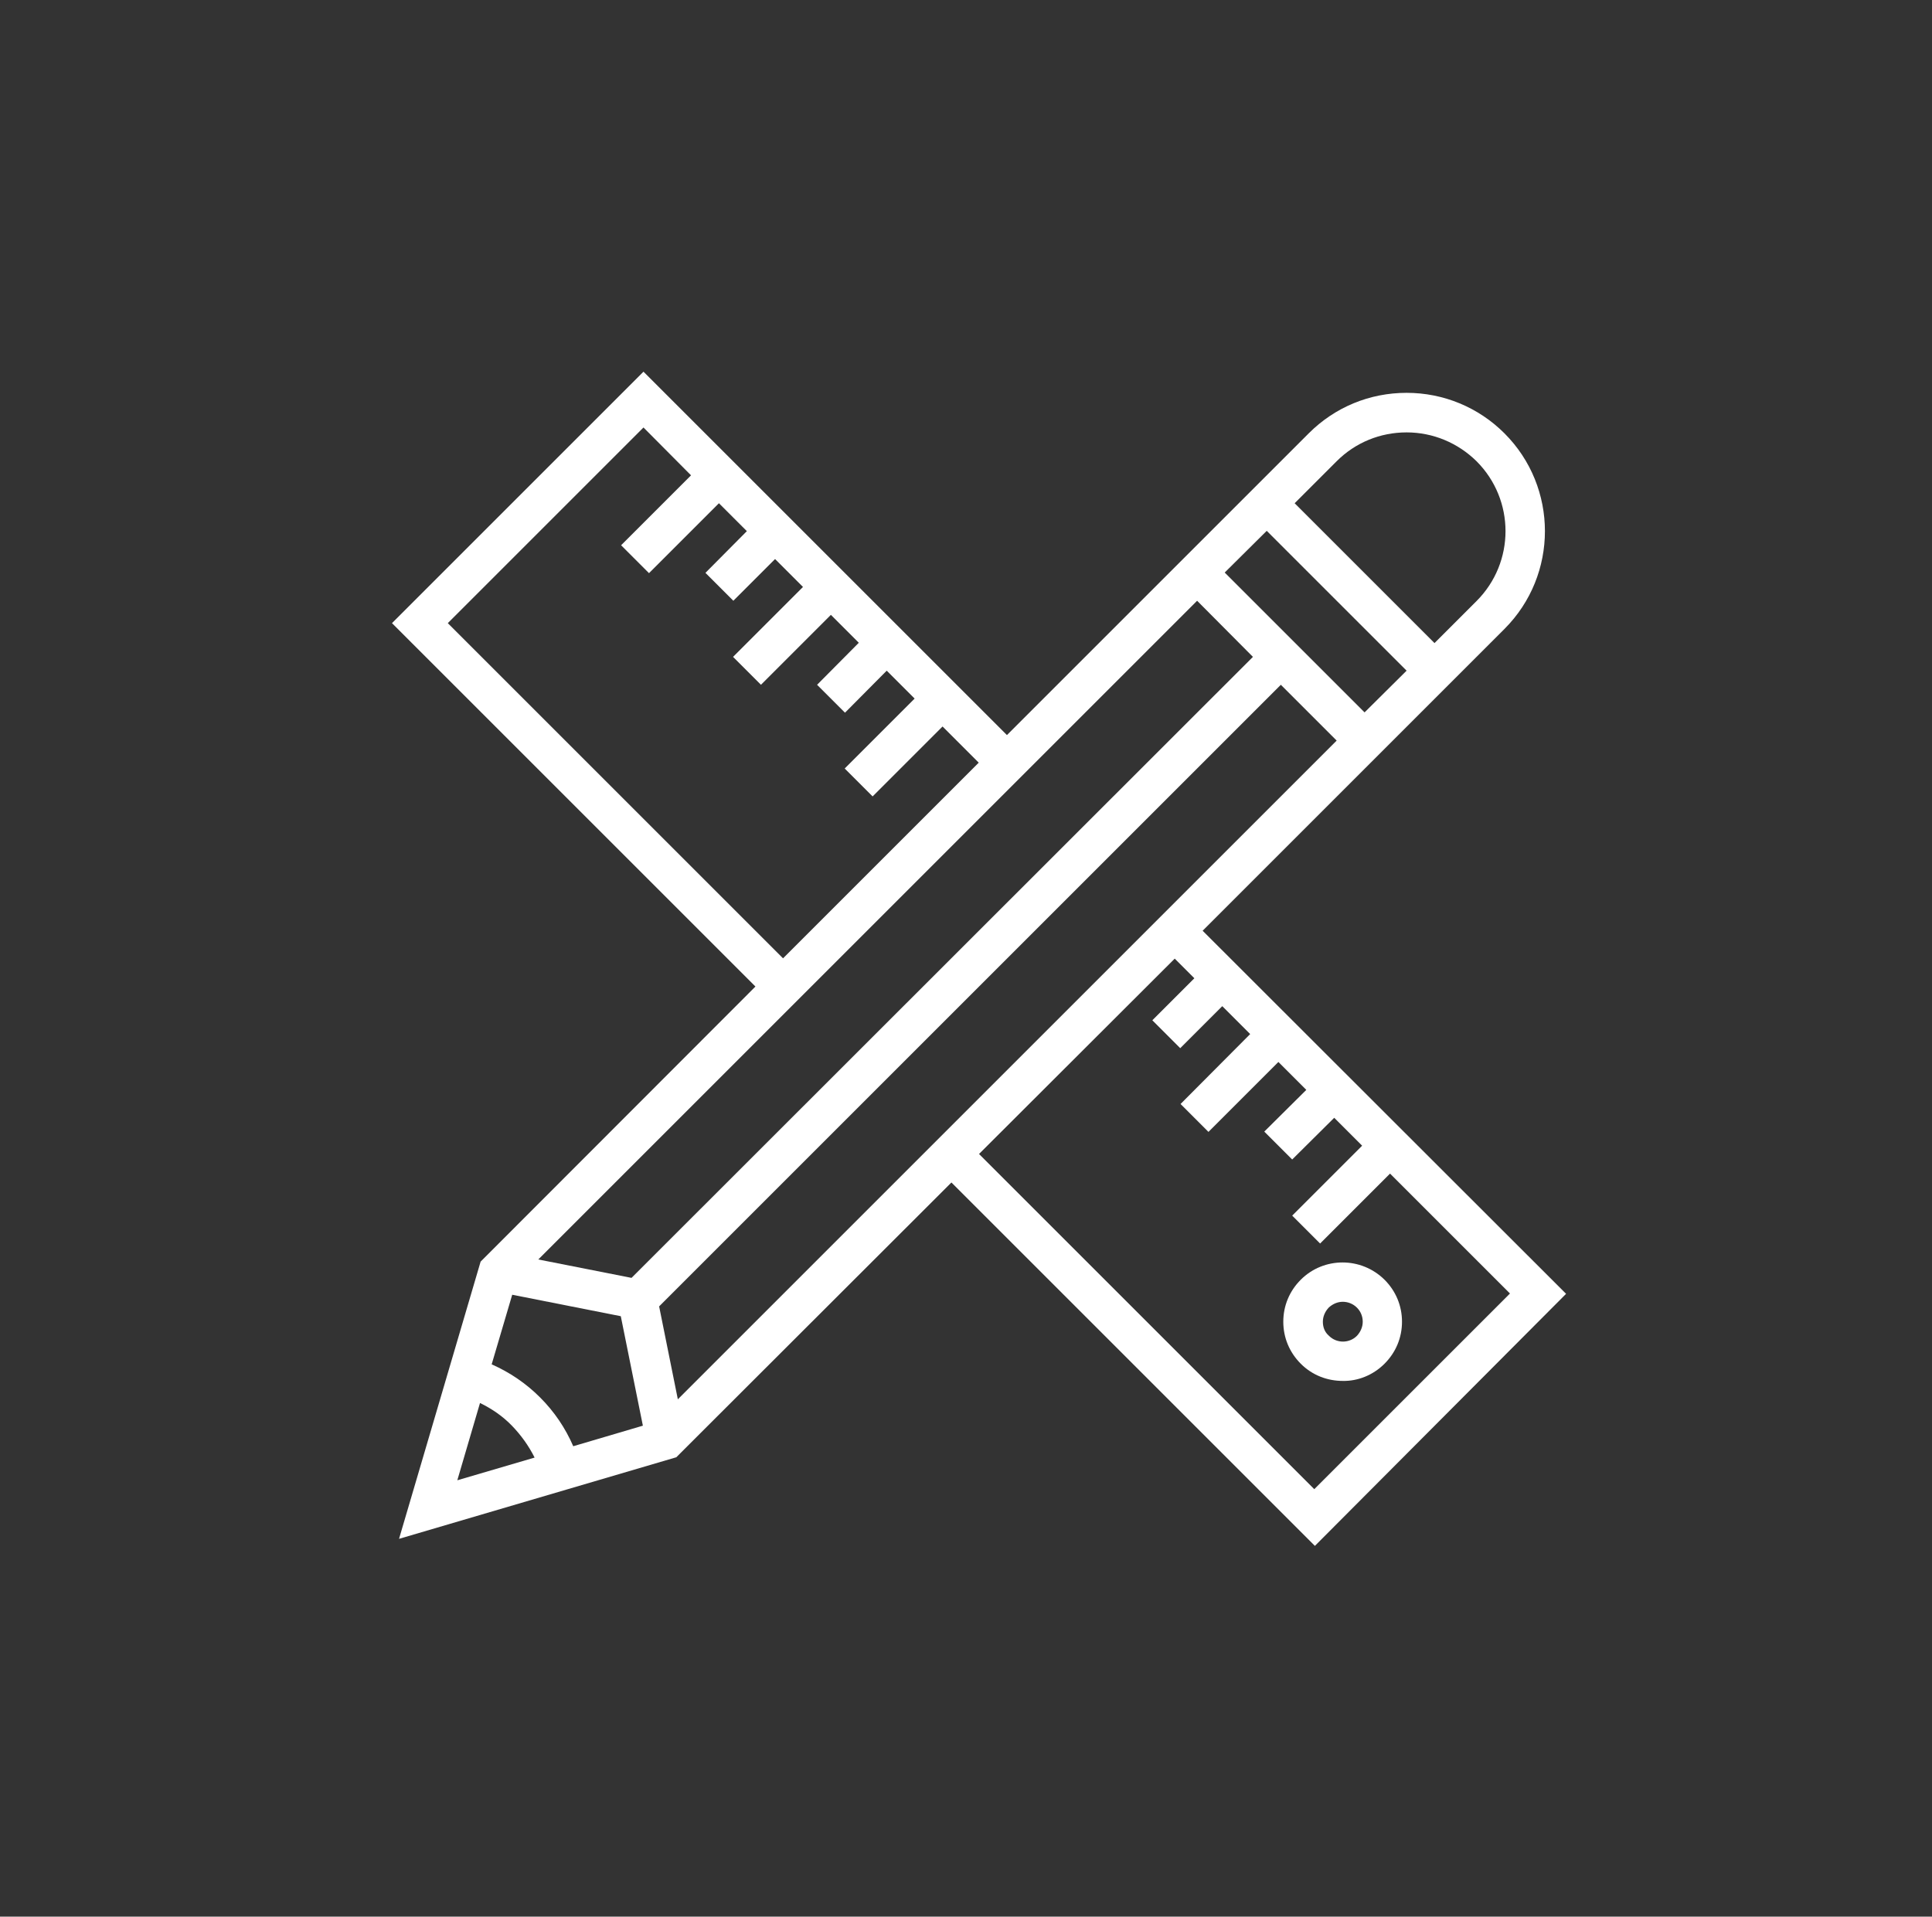 <?xml version="1.0" encoding="utf-8"?>
<!-- Generator: Adobe Illustrator 27.4.0, SVG Export Plug-In . SVG Version: 6.00 Build 0)  -->
<svg version="1.1" id="Laag_1" xmlns="http://www.w3.org/2000/svg" xmlns:xlink="http://www.w3.org/1999/xlink" x="0px" y="0px"
	 viewBox="0 0 62.99 62.5" style="enable-background:new 0 0 62.99 62.5;" xml:space="preserve">
<rect x="0" y="0" width="62.99" height="62.5" fill="#333333" stroke="none"/>
<style type="text/css">
	.st0{fill:#FFFFFF;}
</style>
<g>
	<path class="st0" d="M51.06,42.19L39.21,30.35l9.84-9.84c1.76-1.76,1.76-4.62,0-6.38c-0.85-0.85-1.99-1.32-3.19-1.32
		c-1.21,0-2.34,0.47-3.19,1.32l-9.84,9.84L20.98,12.12l-8.2,8.2l11.85,11.85l-8.96,8.97l-2.66,9.04l9.04-2.66l8.97-8.96l11.85,11.85
		L51.06,42.19 M17.61,45.57c-0.46-0.46-0.99-0.82-1.58-1.08l0.67-2.27l3.54,0.7l0.72,3.57l-2.27,0.67
		C18.43,46.56,18.07,46.03,17.61,45.57z M40.85,21.42L20.59,41.67l-3.04-0.6l21.48-21.48L40.85,21.42z M21.49,42.6l20.27-20.27
		l1.82,1.82L22.1,45.63L21.49,42.6z M43.58,15.04c0.61-0.61,1.42-0.94,2.28-0.94c0.86,0,1.67,0.34,2.28,0.94
		c1.26,1.26,1.26,3.3,0,4.56l-1.37,1.37l-4.56-4.56L43.58,15.04z M41.3,17.31l4.56,4.56l-1.37,1.36l-4.56-4.56L41.3,17.31z
		 M14.6,20.32l6.38-6.38l1.55,1.56l-2.28,2.28l0.91,0.91l2.28-2.28l0.91,0.91L23,18.68l0.91,0.91l1.36-1.36l0.91,0.91l-2.28,2.28
		l0.91,0.91l2.28-2.28l0.91,0.91l-1.36,1.37l0.91,0.91l1.36-1.37l0.91,0.91l-2.28,2.28l0.91,0.91l2.28-2.28l1.18,1.18l-6.38,6.38
		L14.6,20.32z M15.65,45.75c0.39,0.19,0.74,0.43,1.04,0.74c0.3,0.31,0.55,0.66,0.74,1.04l-2.52,0.74L15.65,45.75z M38.3,31.26
		l0.64,0.64l-1.37,1.37l0.91,0.91l1.37-1.37l0.91,0.91L38.49,36l0.91,0.91l2.28-2.28l0.91,0.91l-1.37,1.36l0.91,0.91l1.37-1.36
		l0.91,0.91l-2.28,2.28l0.91,0.91l2.28-2.28l3.91,3.91l-6.38,6.38L31.92,37.63L38.3,31.26z"/>
	<path class="st0" d="M45.14,44.47c0.37-0.37,0.57-0.85,0.57-1.37c0-0.52-0.2-1-0.57-1.37v0c-0.76-0.75-1.98-0.75-2.73,0
		c-0.37,0.37-0.57,0.85-0.57,1.37c0,0.52,0.2,1,0.57,1.37c0.38,0.38,0.87,0.56,1.37,0.56C44.26,45.04,44.76,44.85,45.14,44.47
		 M43.13,43.1c0-0.17,0.07-0.33,0.19-0.46c0.13-0.12,0.29-0.19,0.46-0.19c0.16,0,0.33,0.06,0.46,0.19v0
		c0.12,0.12,0.19,0.28,0.19,0.46c0,0.17-0.07,0.33-0.19,0.46c-0.25,0.25-0.66,0.25-0.91,0C43.19,43.44,43.13,43.28,43.13,43.1z"/>
</g>
</svg>
